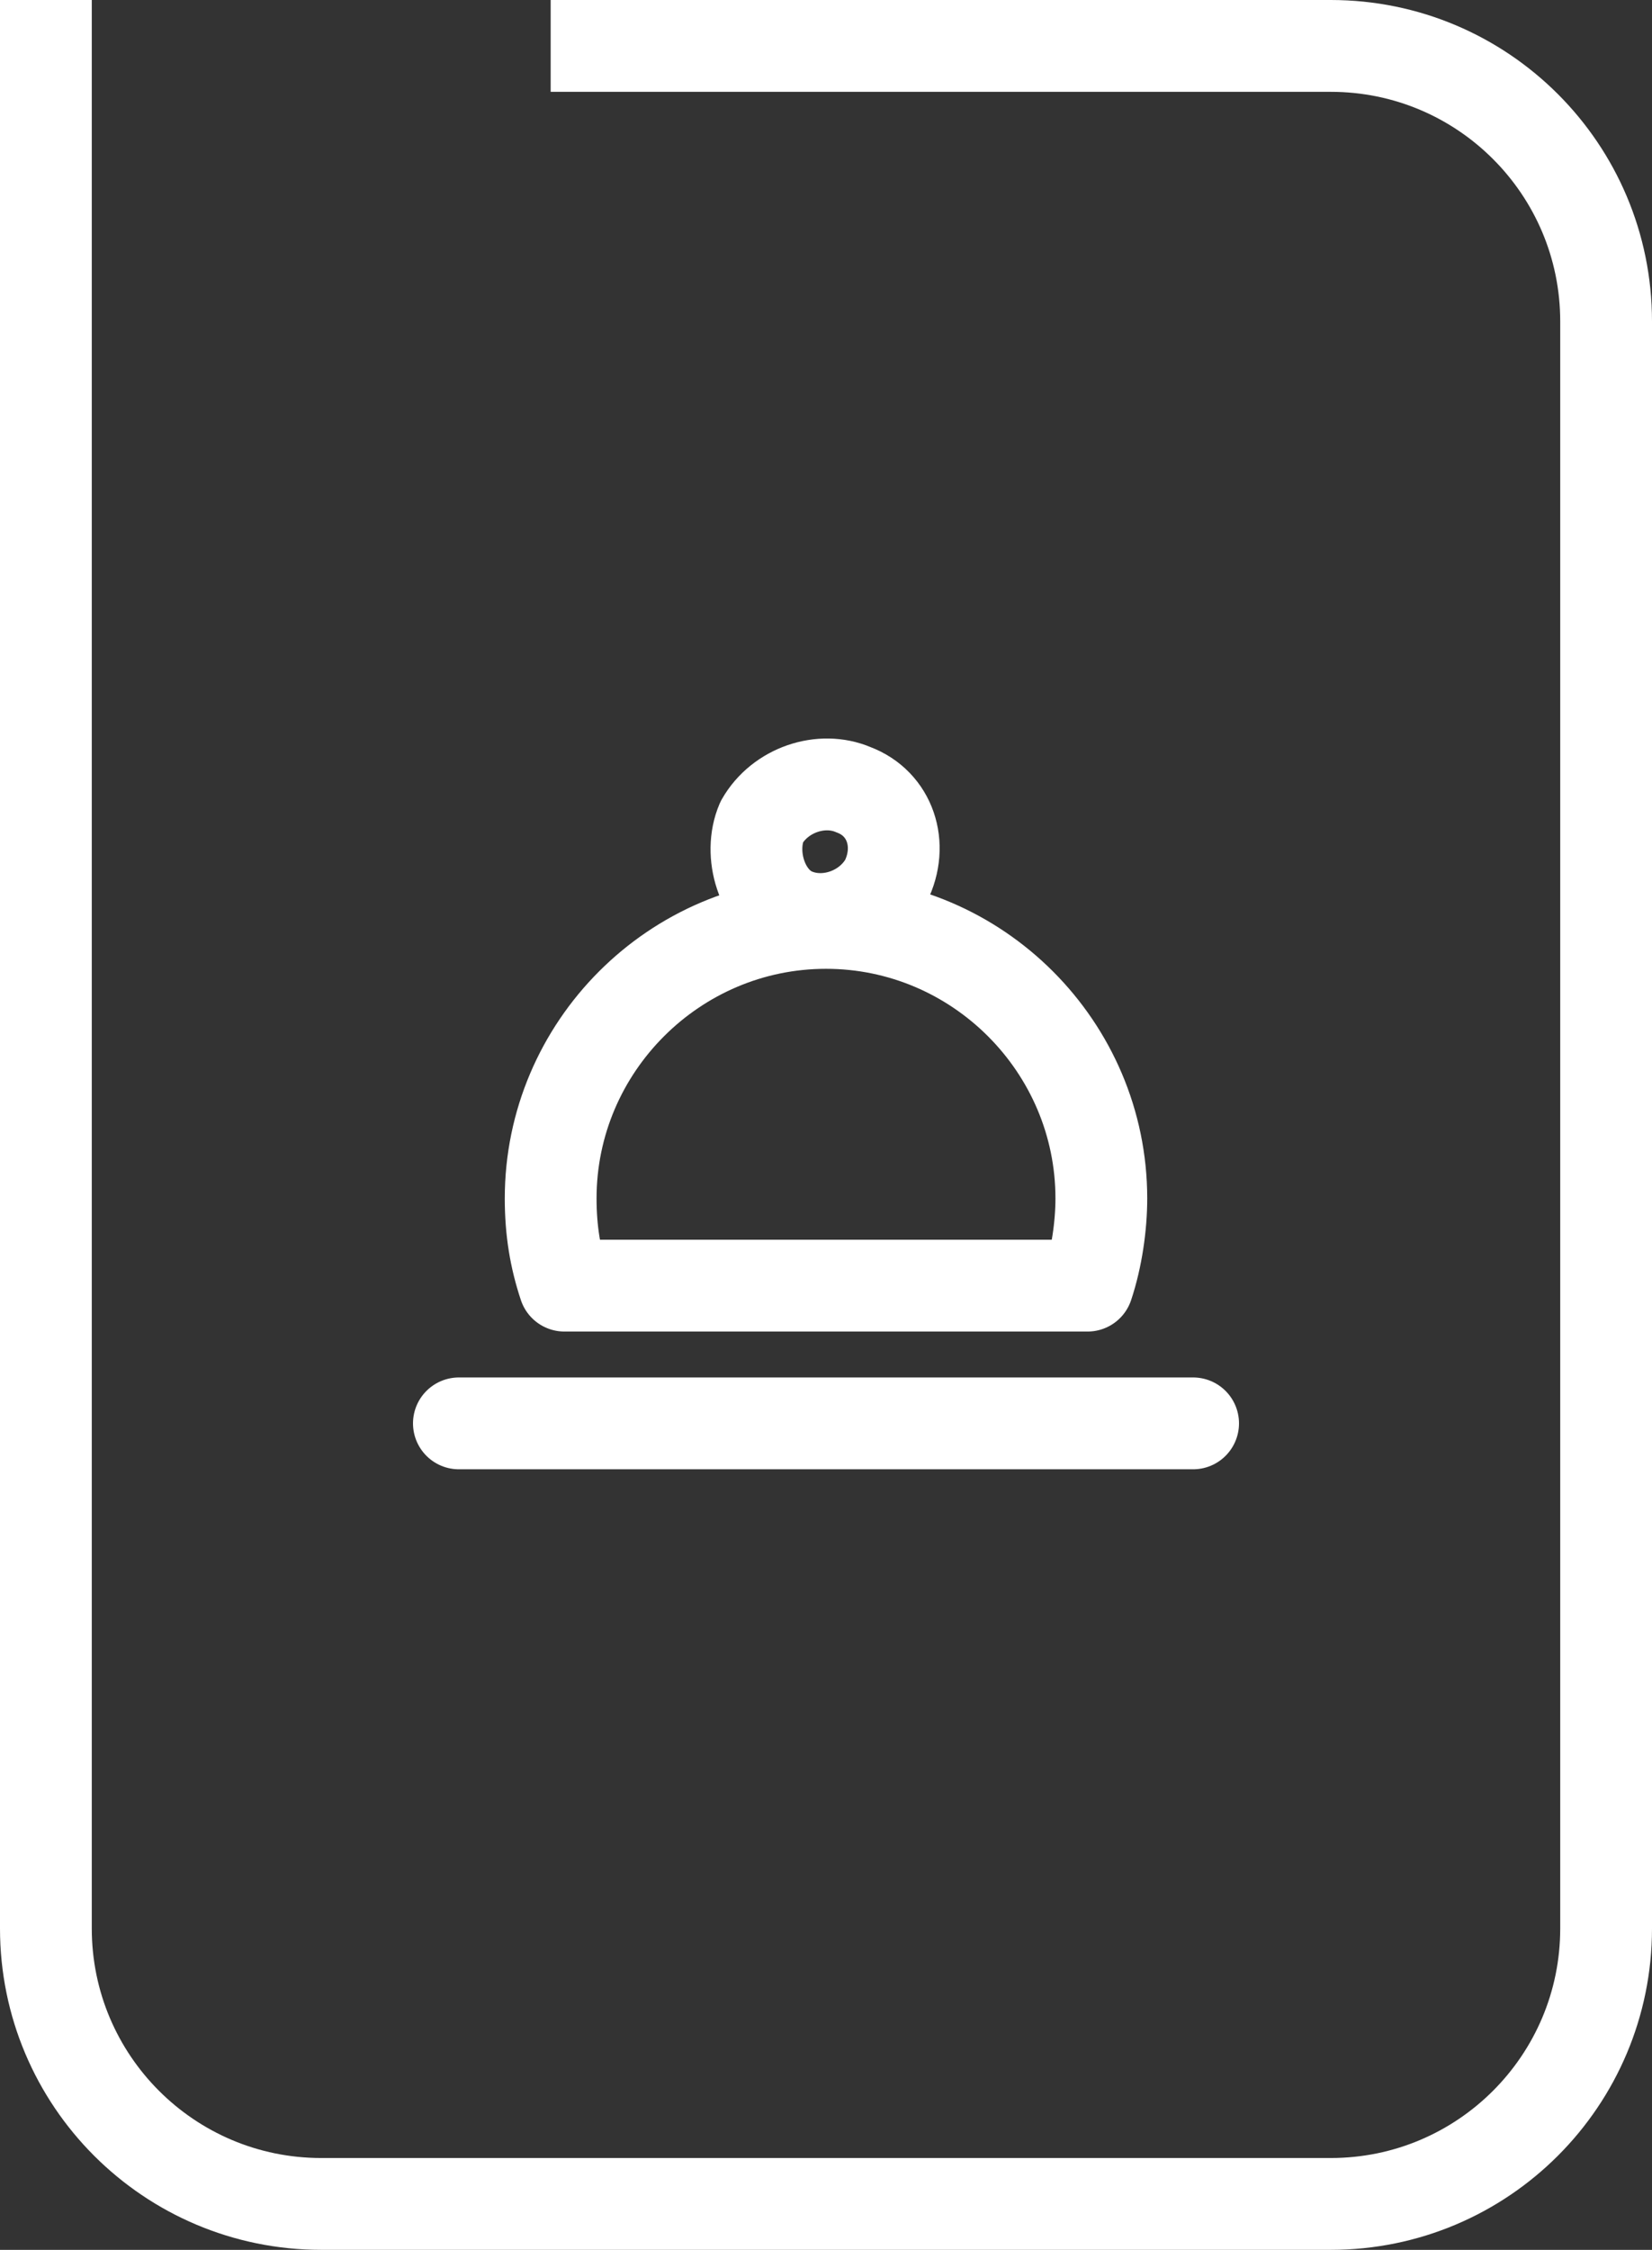 <?xml version="1.0" encoding="UTF-8"?> <svg xmlns="http://www.w3.org/2000/svg" width="36" height="49" viewBox="0 0 36 49" fill="none"><rect x="0" y="0" width="36" height="49" fill="#333333" stroke="none"/> <path d="M12 1H29C32.314 1 35 3.686 35 7V42C35 45.314 32.314 48 29 48H7C3.686 48 1 45.314 1 42V0" stroke="white" stroke-width="2"></path> <g clip-path="url(#clip0_520_5548)"> <path d="M24 26.1C24 22.8 21.3 20.1 18 20.1C14.7 20.1 12 22.8 12 26.1C12 26.8 12.1 27.4 12.3 28H23.7C23.9 27.4 24 26.7 24 26.1Z" stroke="white" stroke-width="2" stroke-miterlimit="10" stroke-linecap="round" stroke-linejoin="round"></path> <path d="M10 31H26" stroke="white" stroke-width="2" stroke-miterlimit="10" stroke-linecap="round" stroke-linejoin="round"></path> <path d="M19.3 19.2C18.9 19.9 18 20.2 17.3 19.9C16.6 19.6 16.3 18.6 16.6 17.9C17 17.2 17.9 16.9 18.6 17.2C19.4 17.5 19.7 18.4 19.3 19.2Z" stroke="white" stroke-width="2" stroke-miterlimit="10" stroke-linecap="round" stroke-linejoin="round"></path> </g> <defs> <clipPath id="clip0_520_5548"> <rect width="18" height="16" fill="white" transform="translate(9 16)"></rect> </clipPath> </defs> </svg> 
